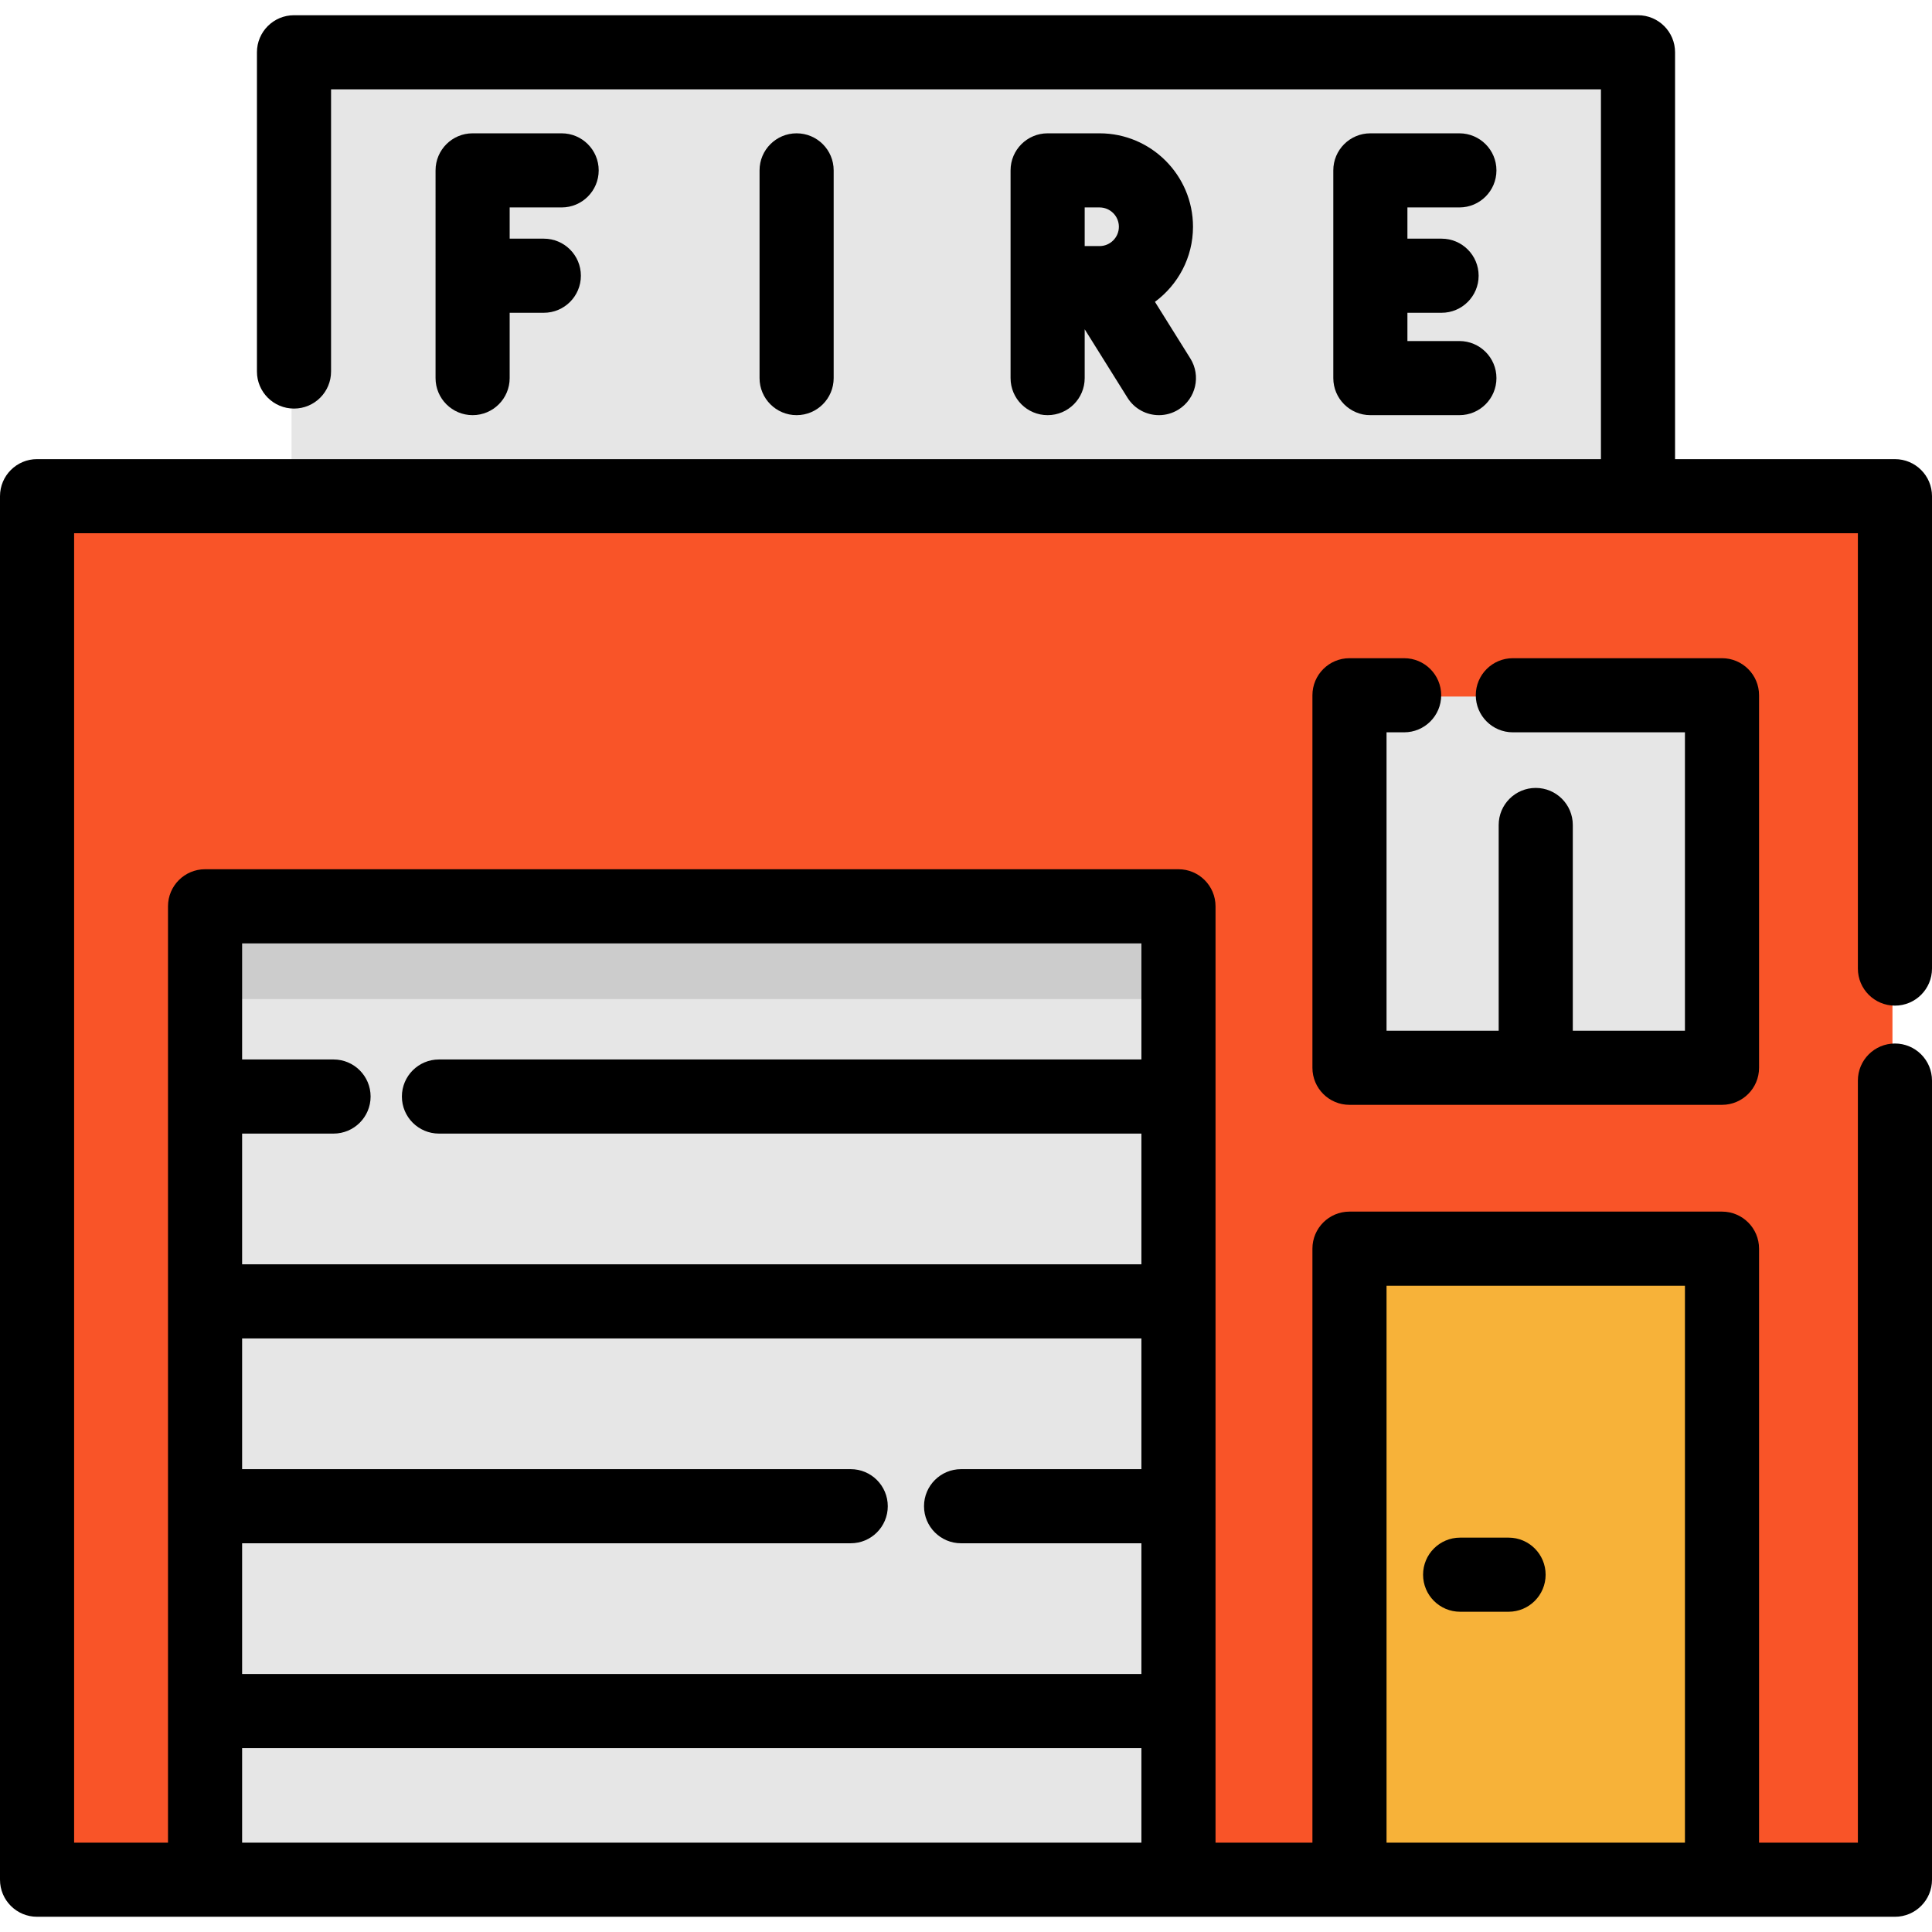 <?xml version="1.0" encoding="iso-8859-1"?>
<!-- Uploaded to: SVG Repo, www.svgrepo.com, Generator: SVG Repo Mixer Tools -->
<svg version="1.1" id="Layer_1" xmlns="http://www.w3.org/2000/svg" xmlns:xlink="http://www.w3.org/1999/xlink" 
	 viewBox="0 0 512 512" xml:space="preserve">
<rect x="77.256" y="14.199" style="fill:#E6E6E6;" width="356.174" height="117.642"/>
<rect x="9.164" y="131.837" style="fill:#F95428;" width="492.358" height="366.65"/>
<rect x="53.685" y="240.522" style="fill:#E6E6E6;" width="257.964" height="257.964"/>
<rect x="53.685" y="240.522" style="fill:#CCCCCC;" width="257.964" height="24.234"/>
<rect x="356.973" y="331.255" style="fill:#F7B239;" width="98.72" height="167.231"/>
<rect x="356.973" y="184.595" style="fill:#E6E6E6;" width="98.72" height="98.72"/>
<path d="M502.179,266.503c5.425,0,9.821-4.397,9.821-9.821V131.495c0-5.424-4.396-9.821-9.821-9.821h-58.271V13.857
	c0-5.424-4.396-9.821-9.821-9.821H77.913c-5.425,0-9.821,4.397-9.821,9.821v84.598c0,5.424,4.396,9.821,9.821,9.821
	c5.425,0,9.821-4.397,9.821-9.821V23.678h336.532v97.995H9.821c-5.425,0-9.821,4.397-9.821,9.821v366.65
	c0,5.424,4.396,9.821,9.821,9.821h492.358c5.425,0,9.821-4.397,9.821-9.821V286.363c0-5.424-4.396-9.821-9.821-9.821
	s-9.821,4.397-9.821,9.821v201.96h-26.189V330.91c0-5.424-4.396-9.821-9.821-9.821h-98.722c-5.425,0-9.821,4.397-9.821,9.821
	v157.412h-25.677V240.179c0-5.424-4.396-9.821-9.821-9.821H54.343c-5.425,0-9.821,4.397-9.821,9.821v248.143h-24.88V141.315h472.716
	v115.366C492.358,262.106,496.754,266.503,502.179,266.503z M367.447,340.731h79.08v147.591h-79.08V340.731z M64.164,408.983H225.45
	c5.425,0,9.821-4.397,9.821-9.821c0-5.424-4.396-9.821-9.821-9.821H64.164v-34.642h238.322v34.642h-47.791
	c-5.425,0-9.821,4.397-9.821,9.821c0,5.424,4.396,9.821,9.821,9.821h47.791v34.642H64.164V408.983z M302.486,250v30.772H116.327
	c-5.425,0-9.821,4.397-9.821,9.821s4.396,9.821,9.821,9.821h186.158v34.642H64.164v-34.642h24.229c5.425,0,9.821-4.397,9.821-9.821
	s-4.396-9.821-9.821-9.821H64.164V250H302.486z M64.164,463.267h238.322v25.057H64.164V463.267z"/>
<path d="M372.11,194.072c5.425,0,9.821-4.397,9.821-9.821c0-5.424-4.396-9.821-9.821-9.821h-14.484
	c-5.425,0-9.821,4.397-9.821,9.821v98.722c0,5.424,4.396,9.821,9.821,9.821h98.722c5.425,0,9.821-4.397,9.821-9.821v-98.722
	c0-5.424-4.396-9.821-9.821-9.821h-55.43c-5.425,0-9.821,4.397-9.821,9.821c0,5.424,4.396,9.821,9.821,9.821h45.609v79.08h-29.718
	v-54.523c0-5.424-4.396-9.821-9.821-9.821s-9.821,4.397-9.821,9.821v54.523h-29.718v-79.08H372.11z"/>
<path d="M220.931,100.199V45.152c0-5.424-4.396-9.821-9.821-9.821s-9.821,4.397-9.821,9.821V100.2c0,5.424,4.396,9.821,9.821,9.821
	S220.931,105.623,220.931,100.199z"/>
<path d="M148.84,54.973c5.425,0,9.821-4.397,9.821-9.821s-4.396-9.821-9.821-9.821h-23.593c-5.425,0-9.821,4.397-9.821,9.821V100.2
	c0,5.424,4.396,9.821,9.821,9.821c5.425,0,9.821-4.397,9.821-9.821V82.889h9.052c5.425,0,9.821-4.397,9.821-9.821
	c0-5.424-4.396-9.821-9.821-9.821h-9.052v-8.276h13.772V54.973z"/>
<path d="M386.752,54.973c5.425,0,9.821-4.397,9.821-9.821s-4.396-9.821-9.821-9.821H363.16c-5.425,0-9.821,4.397-9.821,9.821V100.2
	c0,5.424,4.396,9.821,9.821,9.821h23.593c5.425,0,9.821-4.397,9.821-9.821c0-5.424-4.396-9.821-9.821-9.821h-13.772v-7.49h9.052
	c5.425,0,9.821-4.397,9.821-9.821c0-5.424-4.396-9.821-9.821-9.821h-9.052v-8.276h13.772V54.973z"/>
<path d="M316.157,60.093c0-13.654-11.108-24.762-24.763-24.762h-13.762c-5.425,0-9.821,4.397-9.821,9.821V100.2
	c0,5.424,4.396,9.821,9.821,9.821s9.821-4.397,9.821-9.821V87.257l11.344,18.148c1.863,2.98,5.062,4.617,8.336,4.617
	c1.778,0,3.577-0.483,5.197-1.494c4.599-2.876,5.997-8.934,3.122-13.533l-9.378-15.004
	C312.176,75.475,316.157,68.249,316.157,60.093z M287.453,54.973h3.941c2.823,0,5.121,2.297,5.121,5.12
	c0,2.823-2.298,5.121-5.121,5.121h-3.941V54.973z"/>
<path d="M399.786,407.488H386.95c-5.425,0-9.821,4.397-9.821,9.821c0,5.424,4.396,9.821,9.821,9.821h12.835
	c5.425,0,9.821-4.397,9.821-9.821C409.607,411.885,405.209,407.488,399.786,407.488z"/>
</svg>